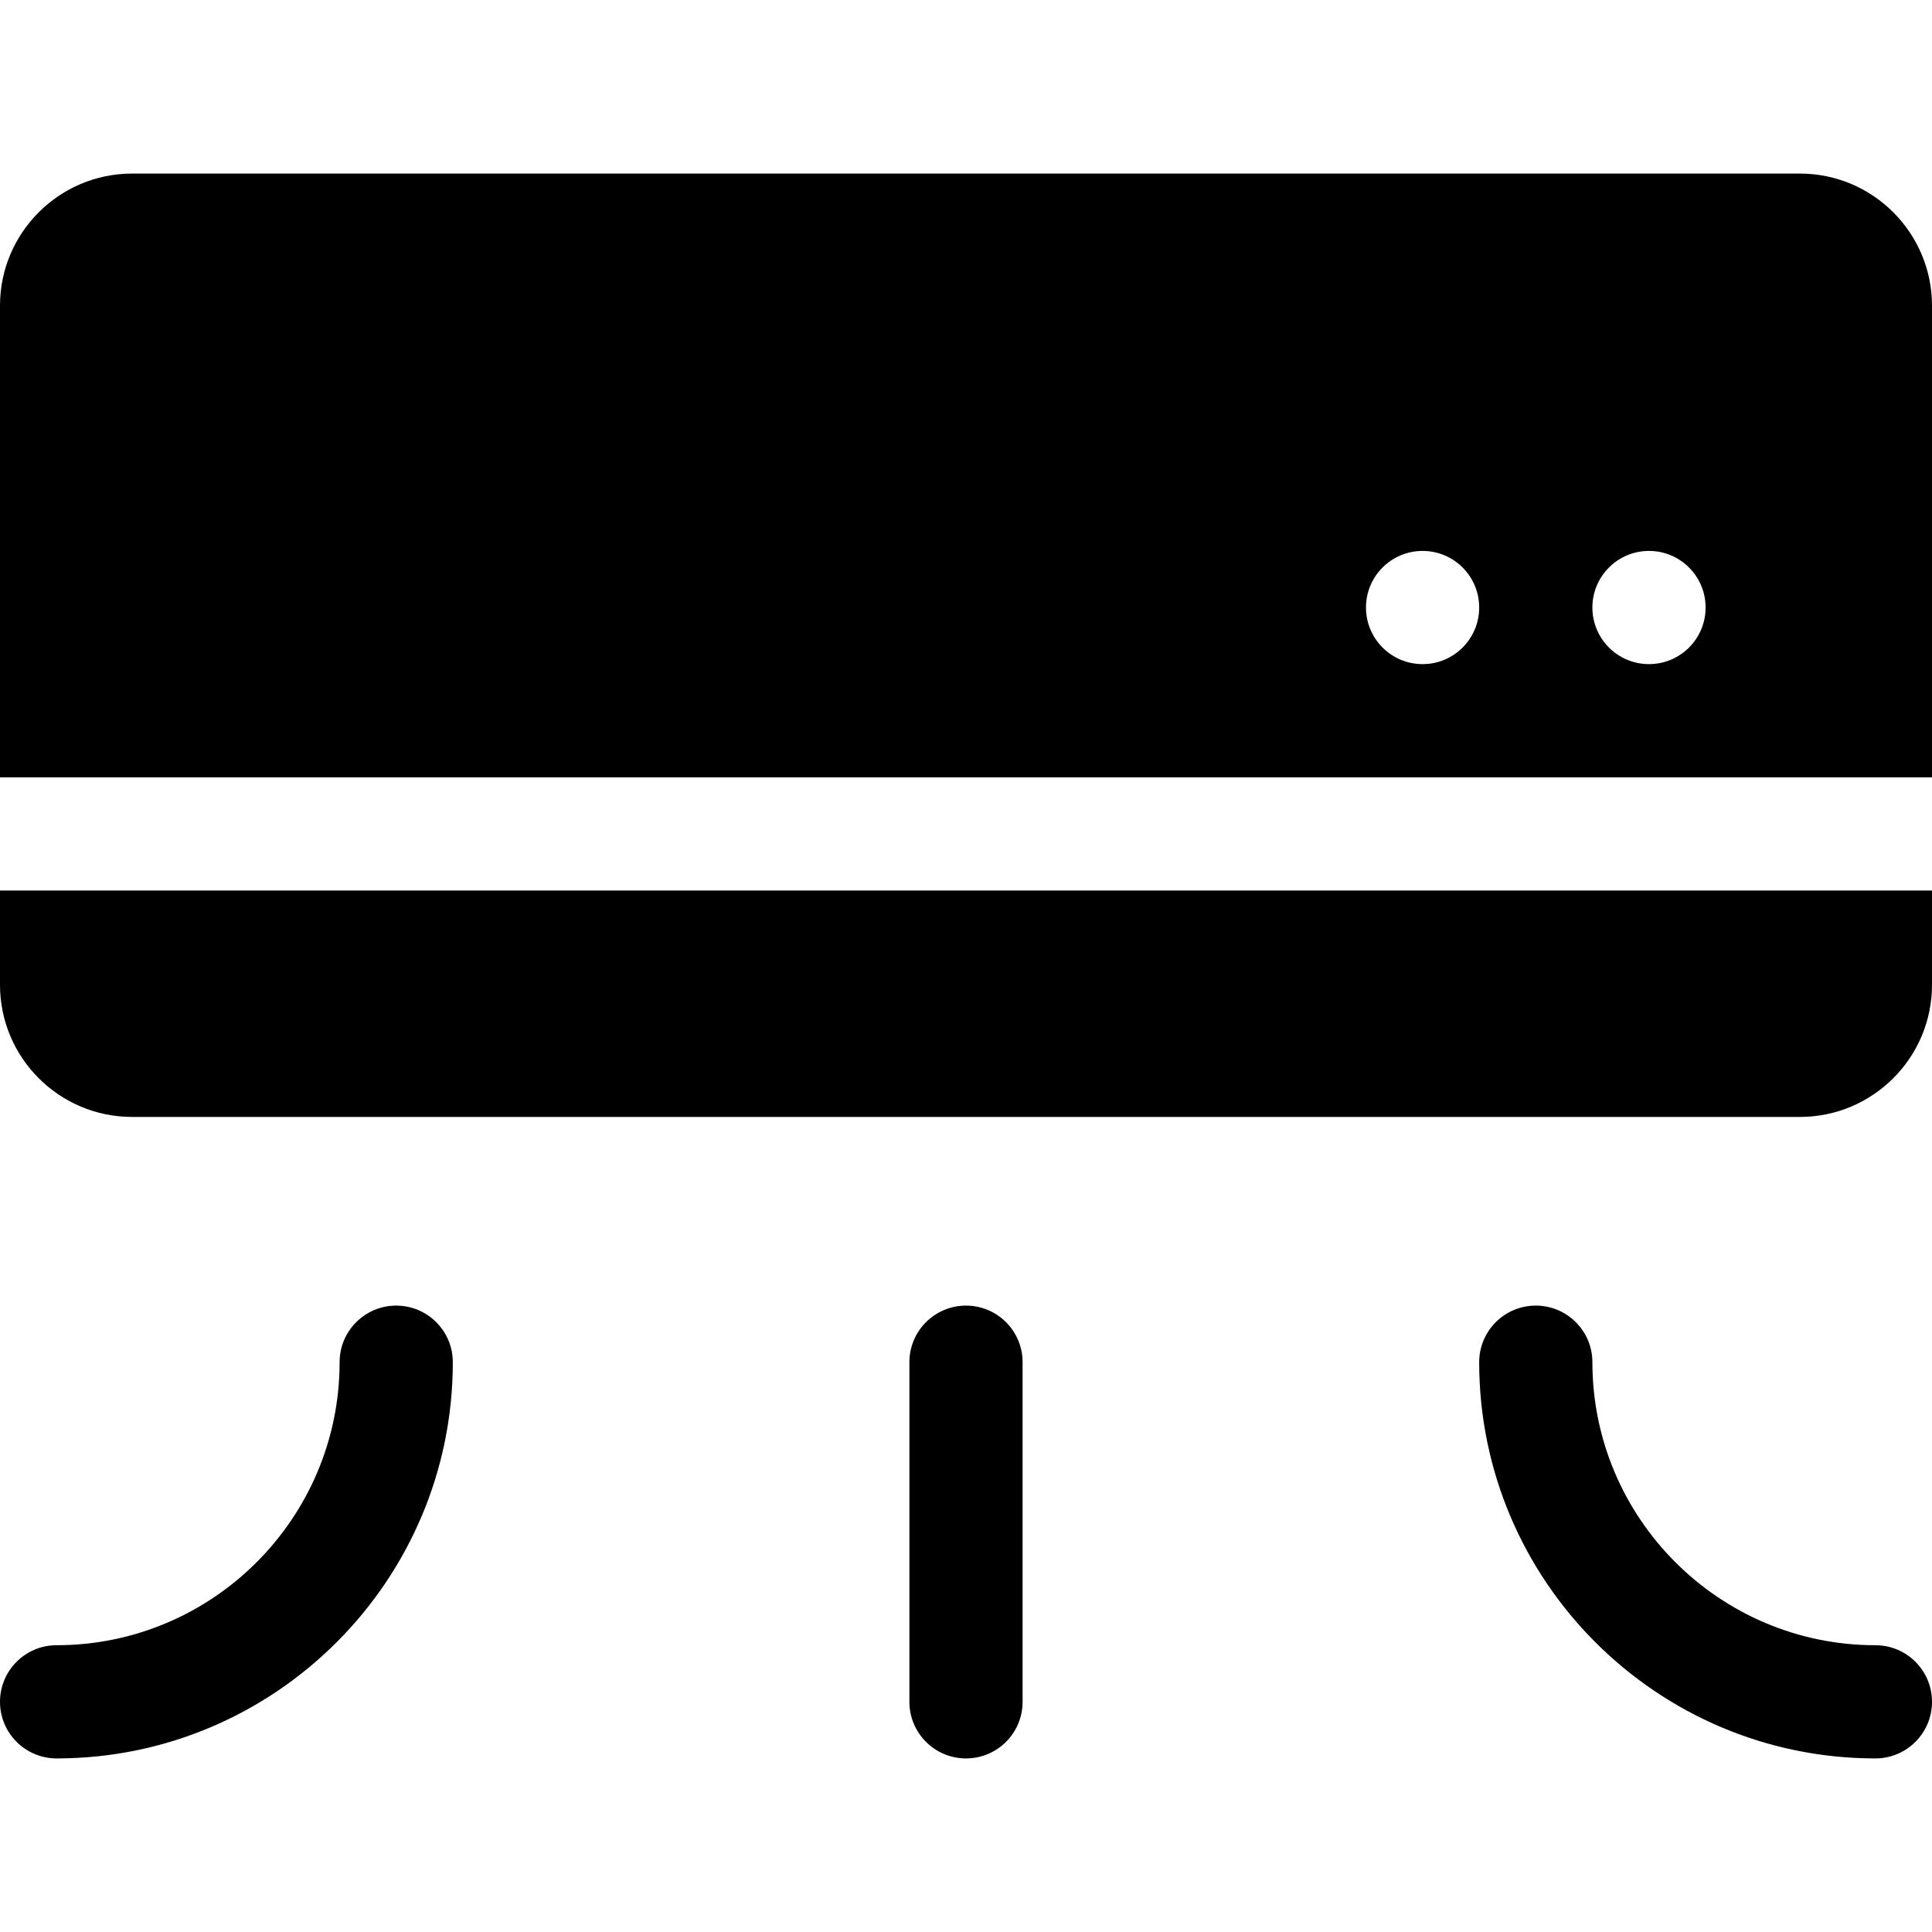 <svg height="512pt" viewBox="0 -46 512 512" width="512pt" xmlns="http://www.w3.org/2000/svg"><path d="m477 0h-442c-19.301 0-35 15.699-35 35v125h512v-125c0-19.301-15.699-35-35-35zm-100 130c-8.285 0-15-6.715-15-15s6.715-15 15-15 15 6.715 15 15-6.715 15-15 15zm60 0c-8.285 0-15-6.715-15-15s6.715-15 15-15 15 6.715 15 15-6.715 15-15 15zm0 0"/><path d="m0 215c0 19.301 15.699 35 35 35h442c19.301 0 35-15.699 35-35v-25h-512zm0 0"/><path d="m256 300c-8.285 0-15 6.715-15 15v90c0 8.285 6.715 15 15 15s15-6.715 15-15v-90c0-8.285-6.715-15-15-15zm0 0"/><path d="m497 390c-41.355 0-75-33.645-75-75 0-8.285-6.715-15-15-15s-15 6.715-15 15c0 57.898 47.102 105 105 105 8.285 0 15-6.715 15-15s-6.715-15-15-15zm0 0"/><path d="m105 300c-8.285 0-15 6.715-15 15 0 41.355-33.645 75-75 75-8.285 0-15 6.715-15 15s6.715 15 15 15c57.898 0 105-47.102 105-105 0-8.285-6.715-15-15-15zm0 0"/></svg>